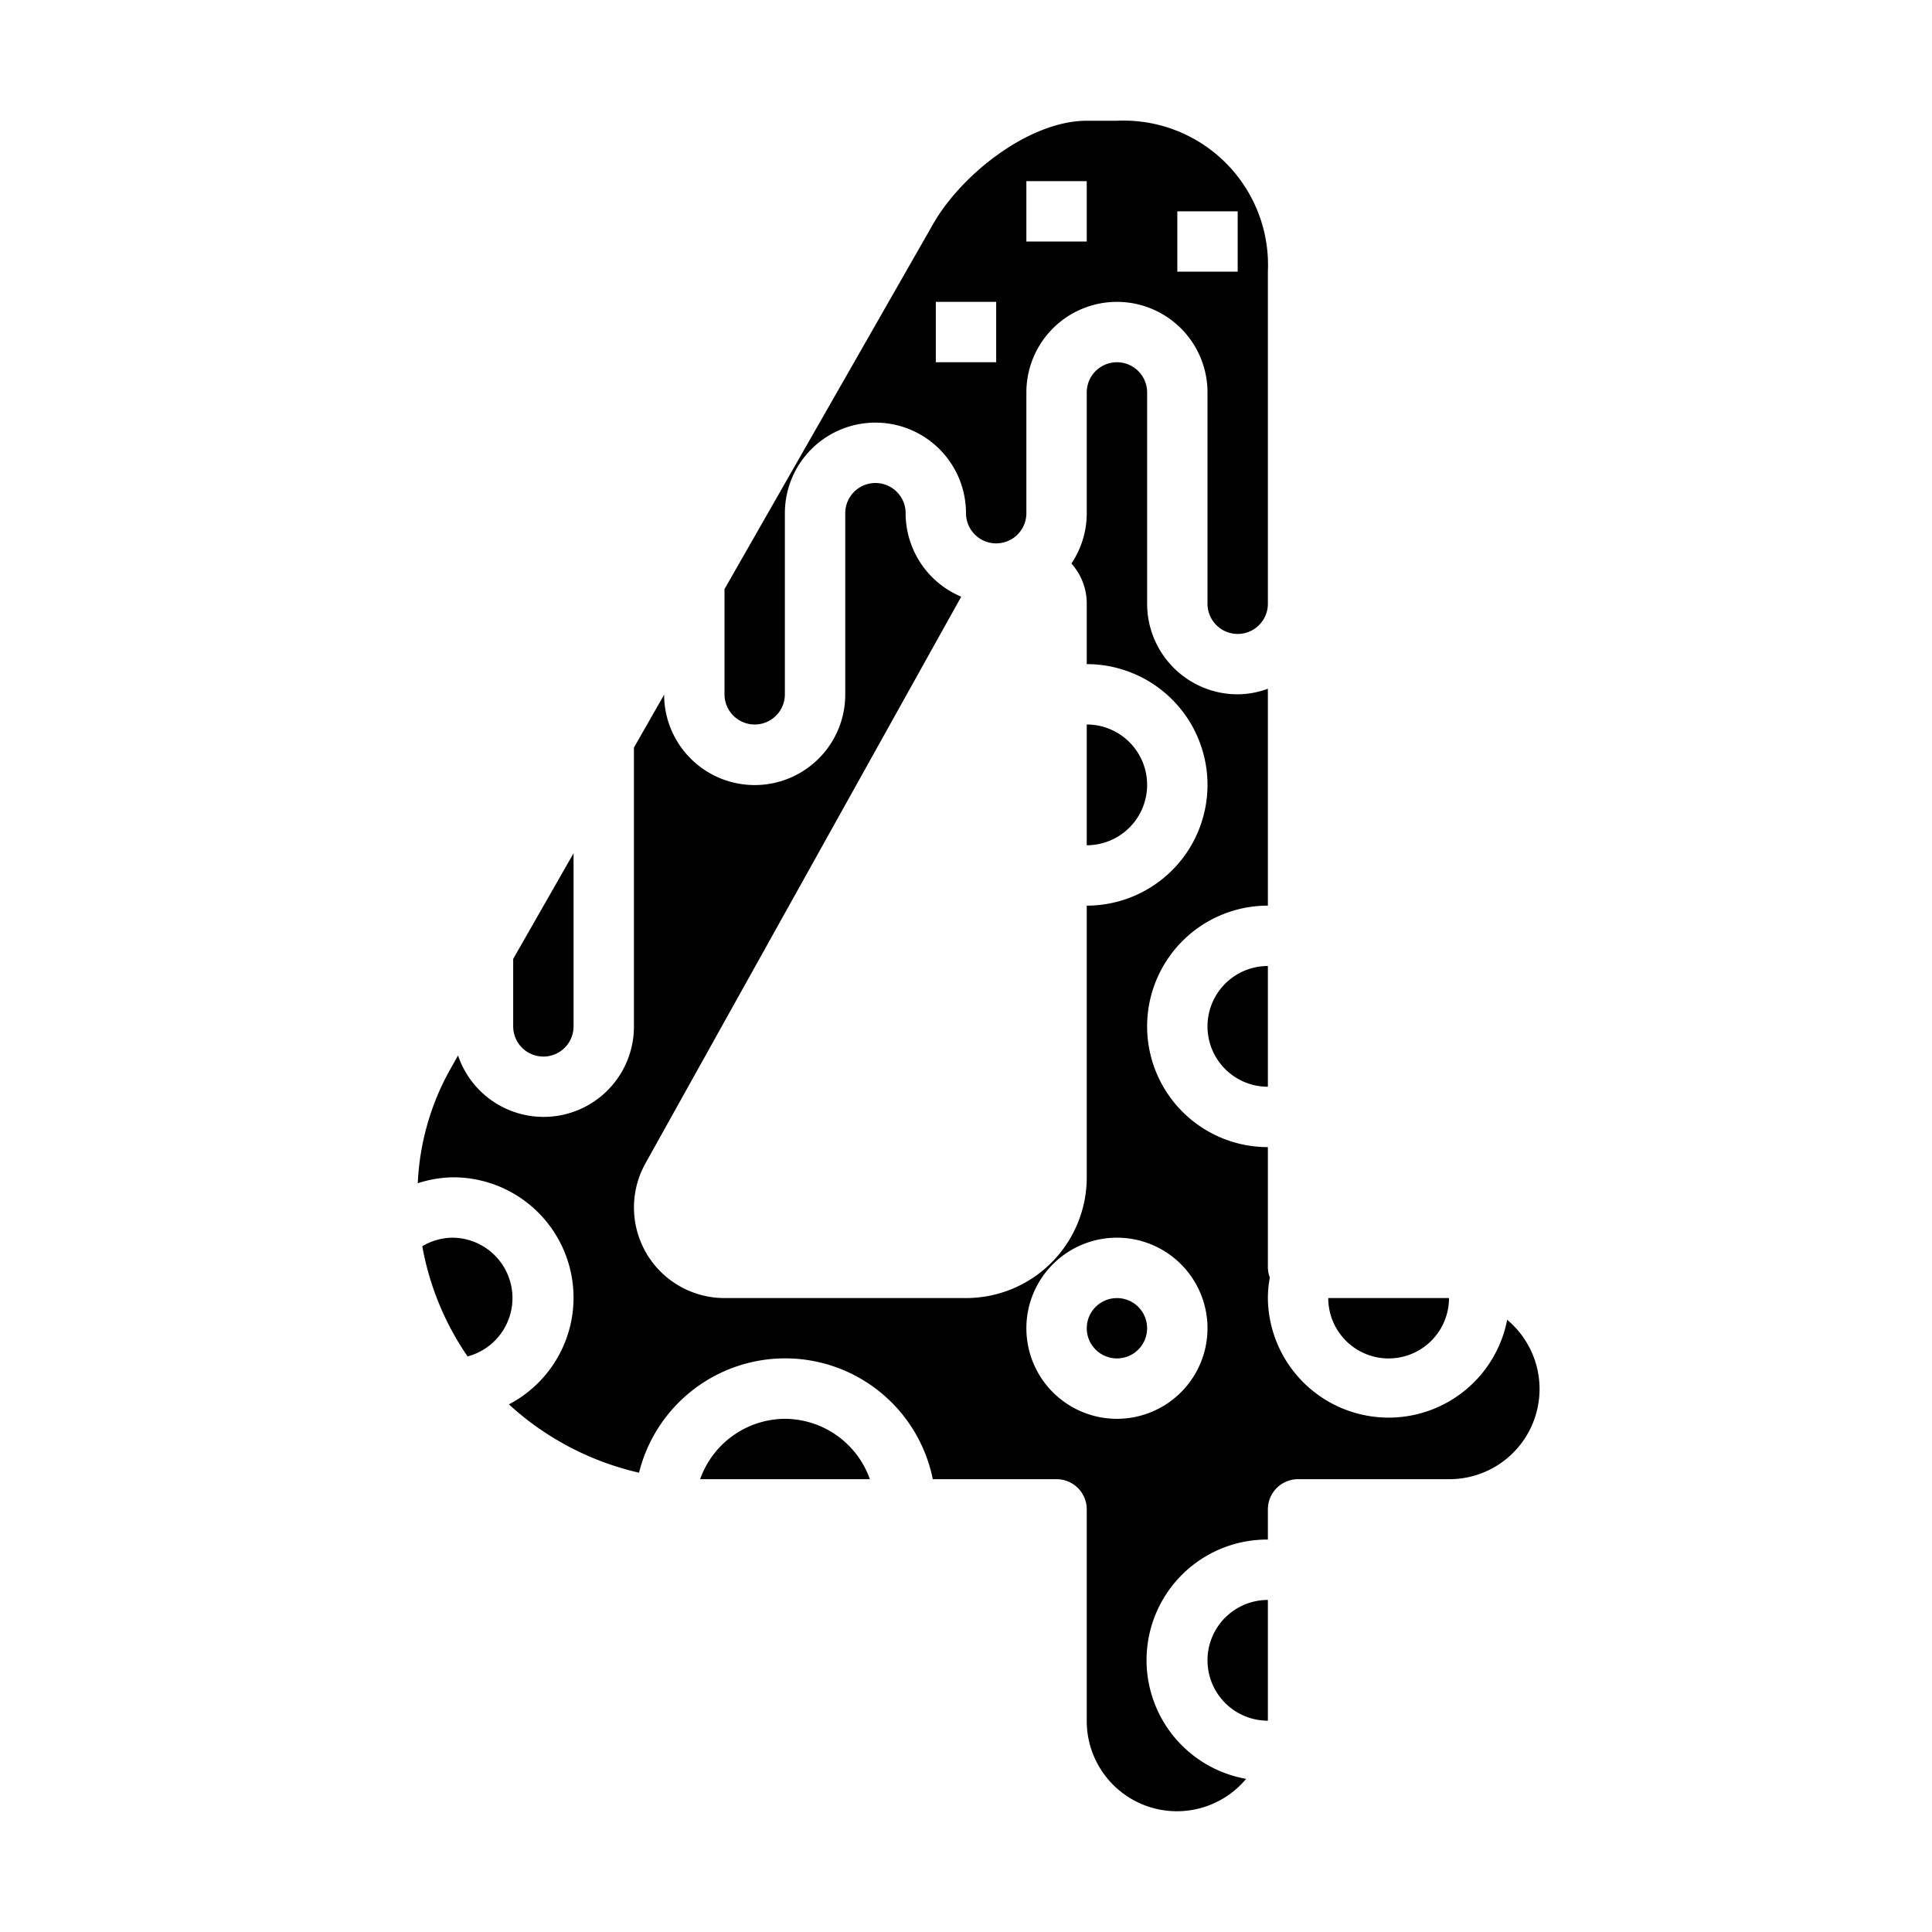 <?xml version="1.0" encoding="UTF-8"?>
<svg xmlns="http://www.w3.org/2000/svg" viewBox="0 0 64 64" width="512" height="512"><g id="Glyph"><path d="M40,55a2,2,0,0,0,2,2V53A2,2,0,0,0,40,55Z"/><path d="M26,47a3,3,0,0,0-2.807,2h5.623A3,3,0,0,0,26,47Z"/><path d="M15,41a1.976,1.976,0,0,0-1.011.284,9.358,9.358,0,0,0,1.5,3.649A2,2,0,0,0,15,41Z"/><path d="M18,35a1,1,0,0,0,1-1V28.265l-2,3.5V34A1,1,0,0,0,18,35Z"/><path d="M25,24a1,1,0,0,0,1-1V17a3,3,0,0,1,6,0,1,1,0,0,0,2,0V13a3,3,0,0,1,6,0v7a1,1,0,0,0,2,0V9a4.784,4.784,0,0,0-5-5H36c-1.914,0-4.194,1.8-5.125,3.484L24,19.515V23A1,1,0,0,0,25,24ZM39,7h2V9H39ZM34,6h2V8H34Zm-3,4h2v2H31Z"/><path d="M36,24v4a2,2,0,0,0,0-4Z"/><path d="M42,36V32a2,2,0,0,0,0,4Z"/><path d="M46,45a2,2,0,0,0,2-2H44A2,2,0,0,0,46,45Z"/><path d="M49.927,43.72A4,4,0,0,1,42,43a3.734,3.734,0,0,1,.065-.679A.981.981,0,0,1,42,42V38a4,4,0,1,1,0-8V22.816A2.966,2.966,0,0,1,41,23a3,3,0,0,1-3-3V13a1,1,0,0,0-2,0v4a2.988,2.988,0,0,1-.508,1.668A1.979,1.979,0,0,1,36,20v2a4,4,0,1,1,0,8v9a4,4,0,0,1-4,4H24a3,3,0,0,1-2.646-4.412l.008-.016,10.48-18.806A3,3,0,0,1,30,17a1,1,0,0,0-2,0v6a3,3,0,0,1-6,.013l-1,1.752V34a2.992,2.992,0,0,1-5.827.963l-.3.533a8.518,8.518,0,0,0-1.034,3.7A3.94,3.94,0,0,1,15,39a3.987,3.987,0,0,1,1.858,7.521,9.516,9.516,0,0,0,4.311,2.264A4.988,4.988,0,0,1,30.9,49H35a1,1,0,0,1,1,1v7a2.987,2.987,0,0,0,5.28,1.927A3.994,3.994,0,0,1,42,51V50a1,1,0,0,1,1-1h5a2.987,2.987,0,0,0,1.927-5.28ZM37,47a3,3,0,1,1,3-3A3,3,0,0,1,37,47Z"/><circle cx="37" cy="44" r="1"/></g></svg>

